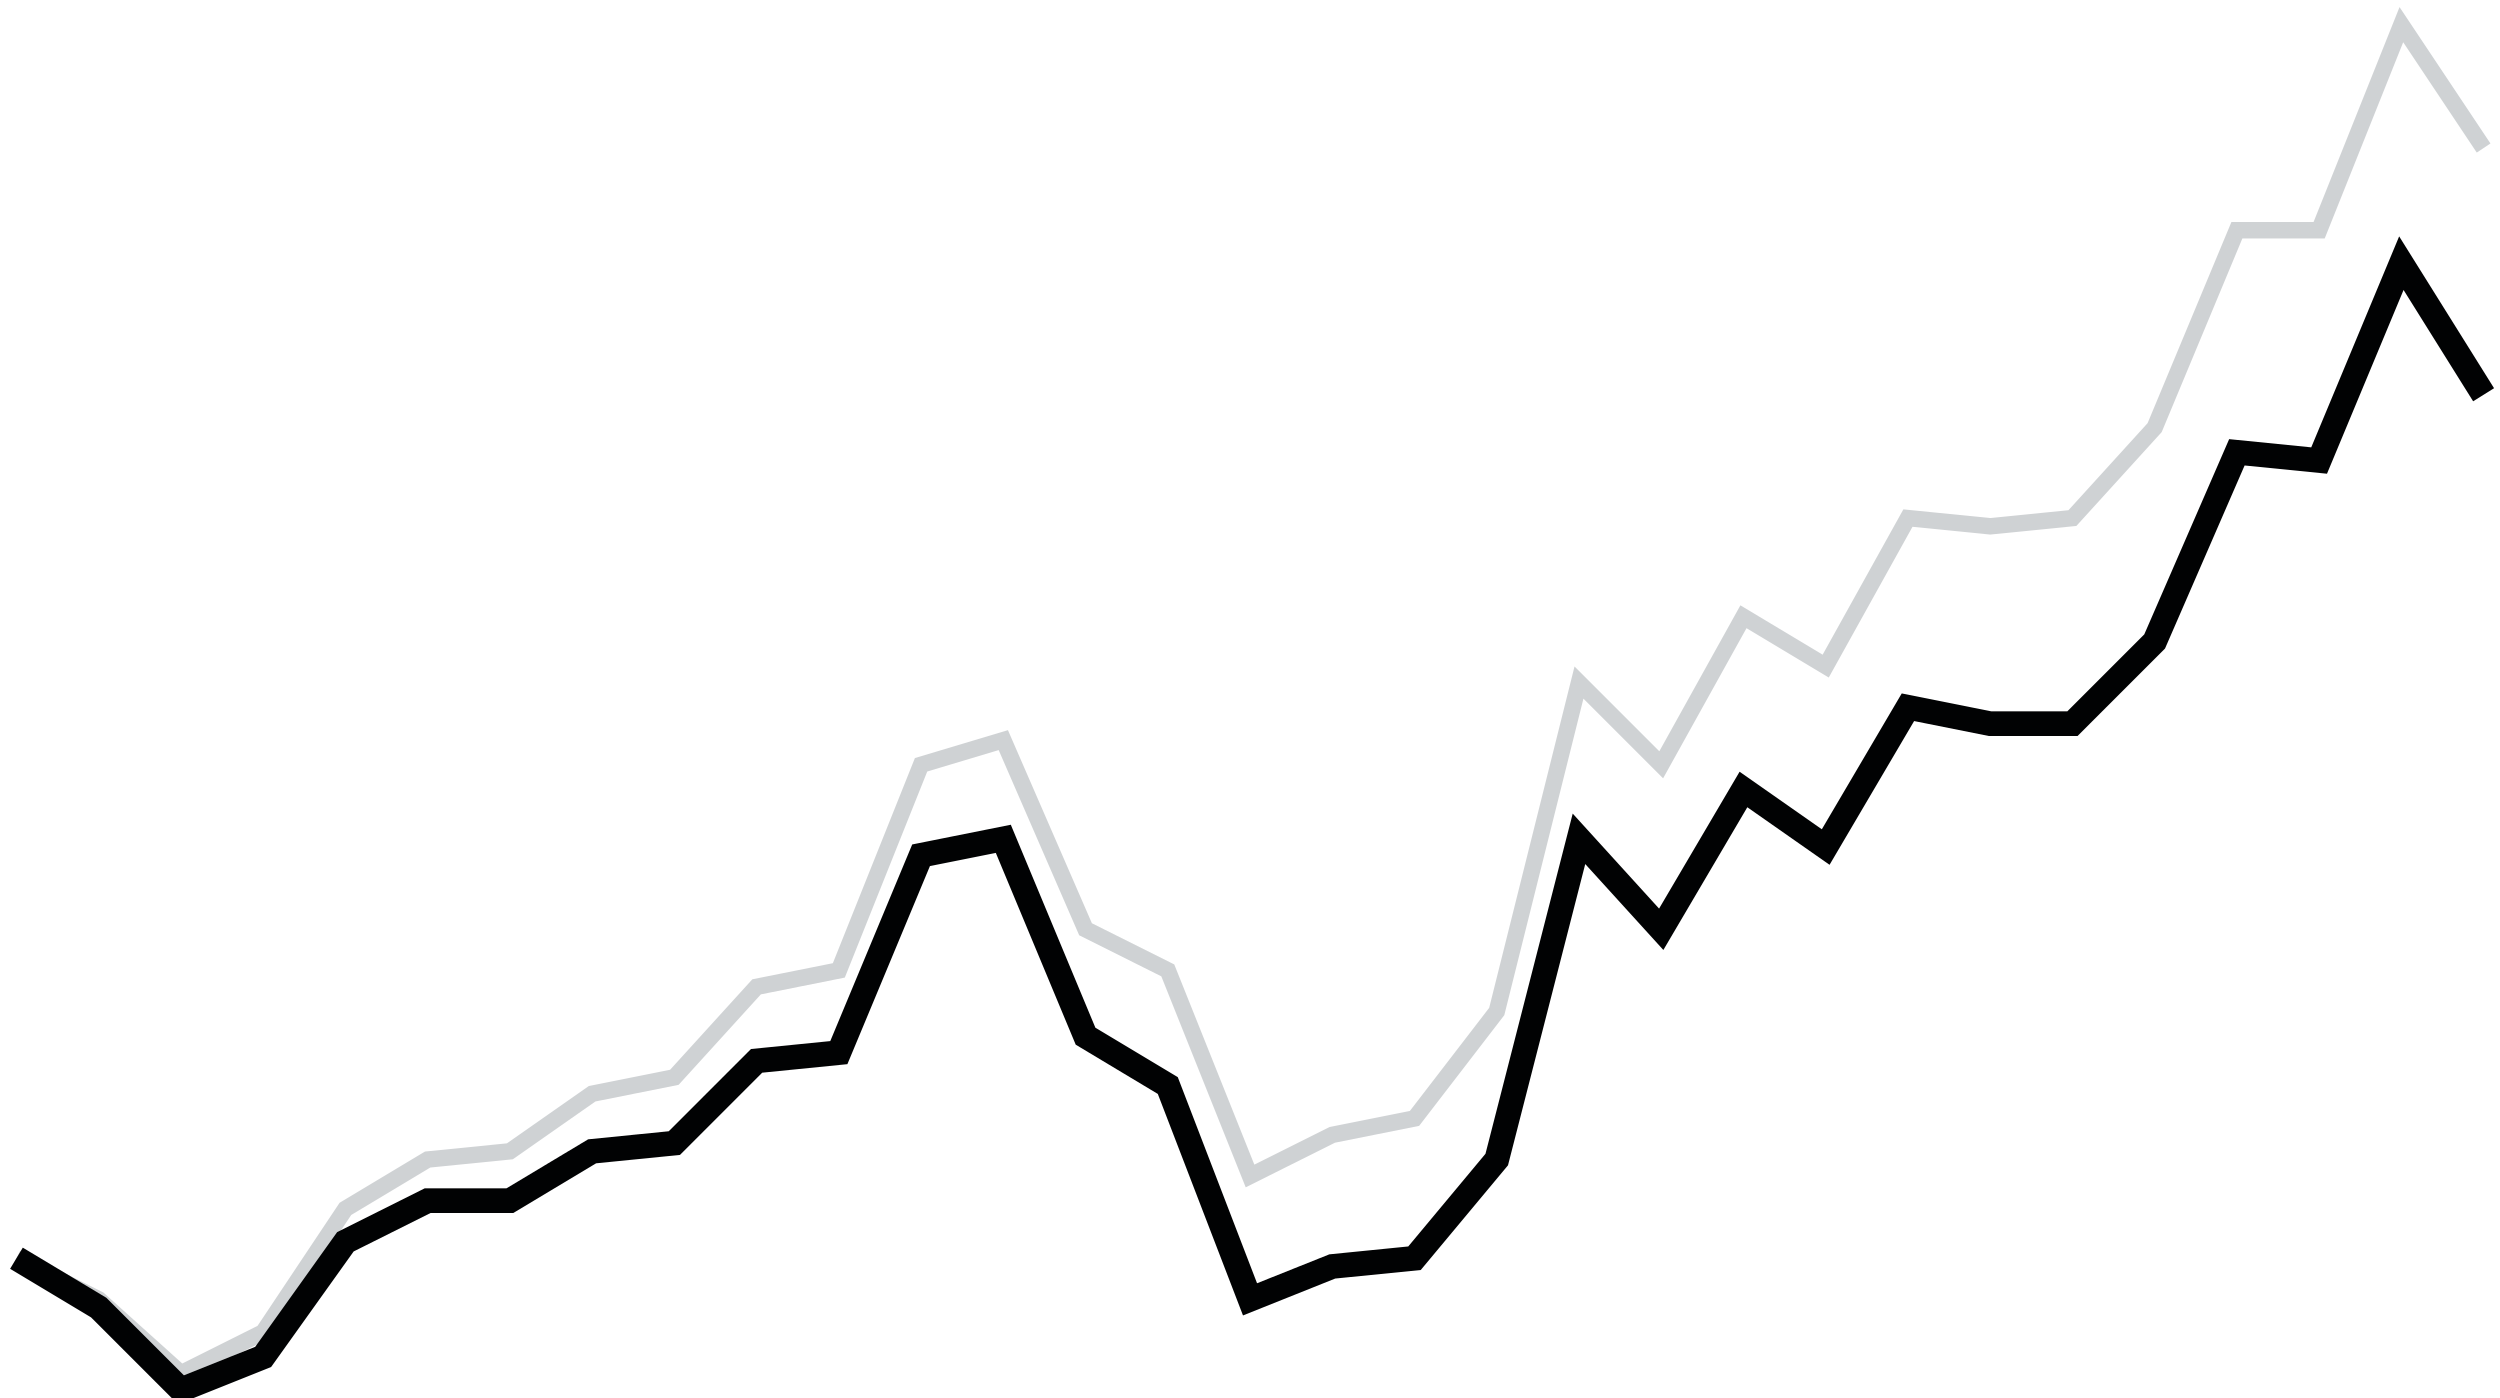 <?xml version="1.0" encoding="UTF-8" standalone="no"?>
<svg xmlns:dc="http://purl.org/dc/elements/1.1/" xmlns:cc="http://creativecommons.org/ns#" xmlns:rdf="http://www.w3.org/1999/02/22-rdf-syntax-ns#" xmlns="http://www.w3.org/2000/svg" xmlns:xlink= "http://www.w3.org/1999/xlink" width="304" height="170" viewBox="28 197 304 170">
 <g>
  <path id="benchmark" d="m 30 350 l 10 5 l 10 9 l 10 -5 l 10 -15 l 10 -6 l 10 -1 l 10 -7 l 10 -2 l 10 -11 l 10 -2 l 10 -25 l 10 -3 l 10 23 l 10 5 l 10 25 l 10 -5 l 10 -2 l 10 -13 l 10 -40 l 10 10 l 10 -18 l 10 6 l 10 -18 l 10 1 l 10 -1 l 10 -11 l 10 -24 l 10 0 l 10 -25 l 10 15" stroke="#cfd2d4" stroke-width="2" fill="none" />
  <path id="passive-invest" d="m 30 350 l 10 6 l 10 10 l 10 -4 l 10 -14 l 10 -5 l 10 0 l 10 -6 l 10 -1 l 10 -10 l 10 -1 l 10 -24 l 10 -2 l 10 24 l 10 6 l 10 26 l 10 -4 l 10 -1 l 10 -12 l 10 -39 l 10 11 l 10 -17 l 10 7 l 10 -17 l 10 2 l 10 0 l 10 -10 l 10 -23 l 10 1 l 10 -24 l 10 16" stroke="#010203" stroke-width="3" fill="none" />
 </g>
</svg>